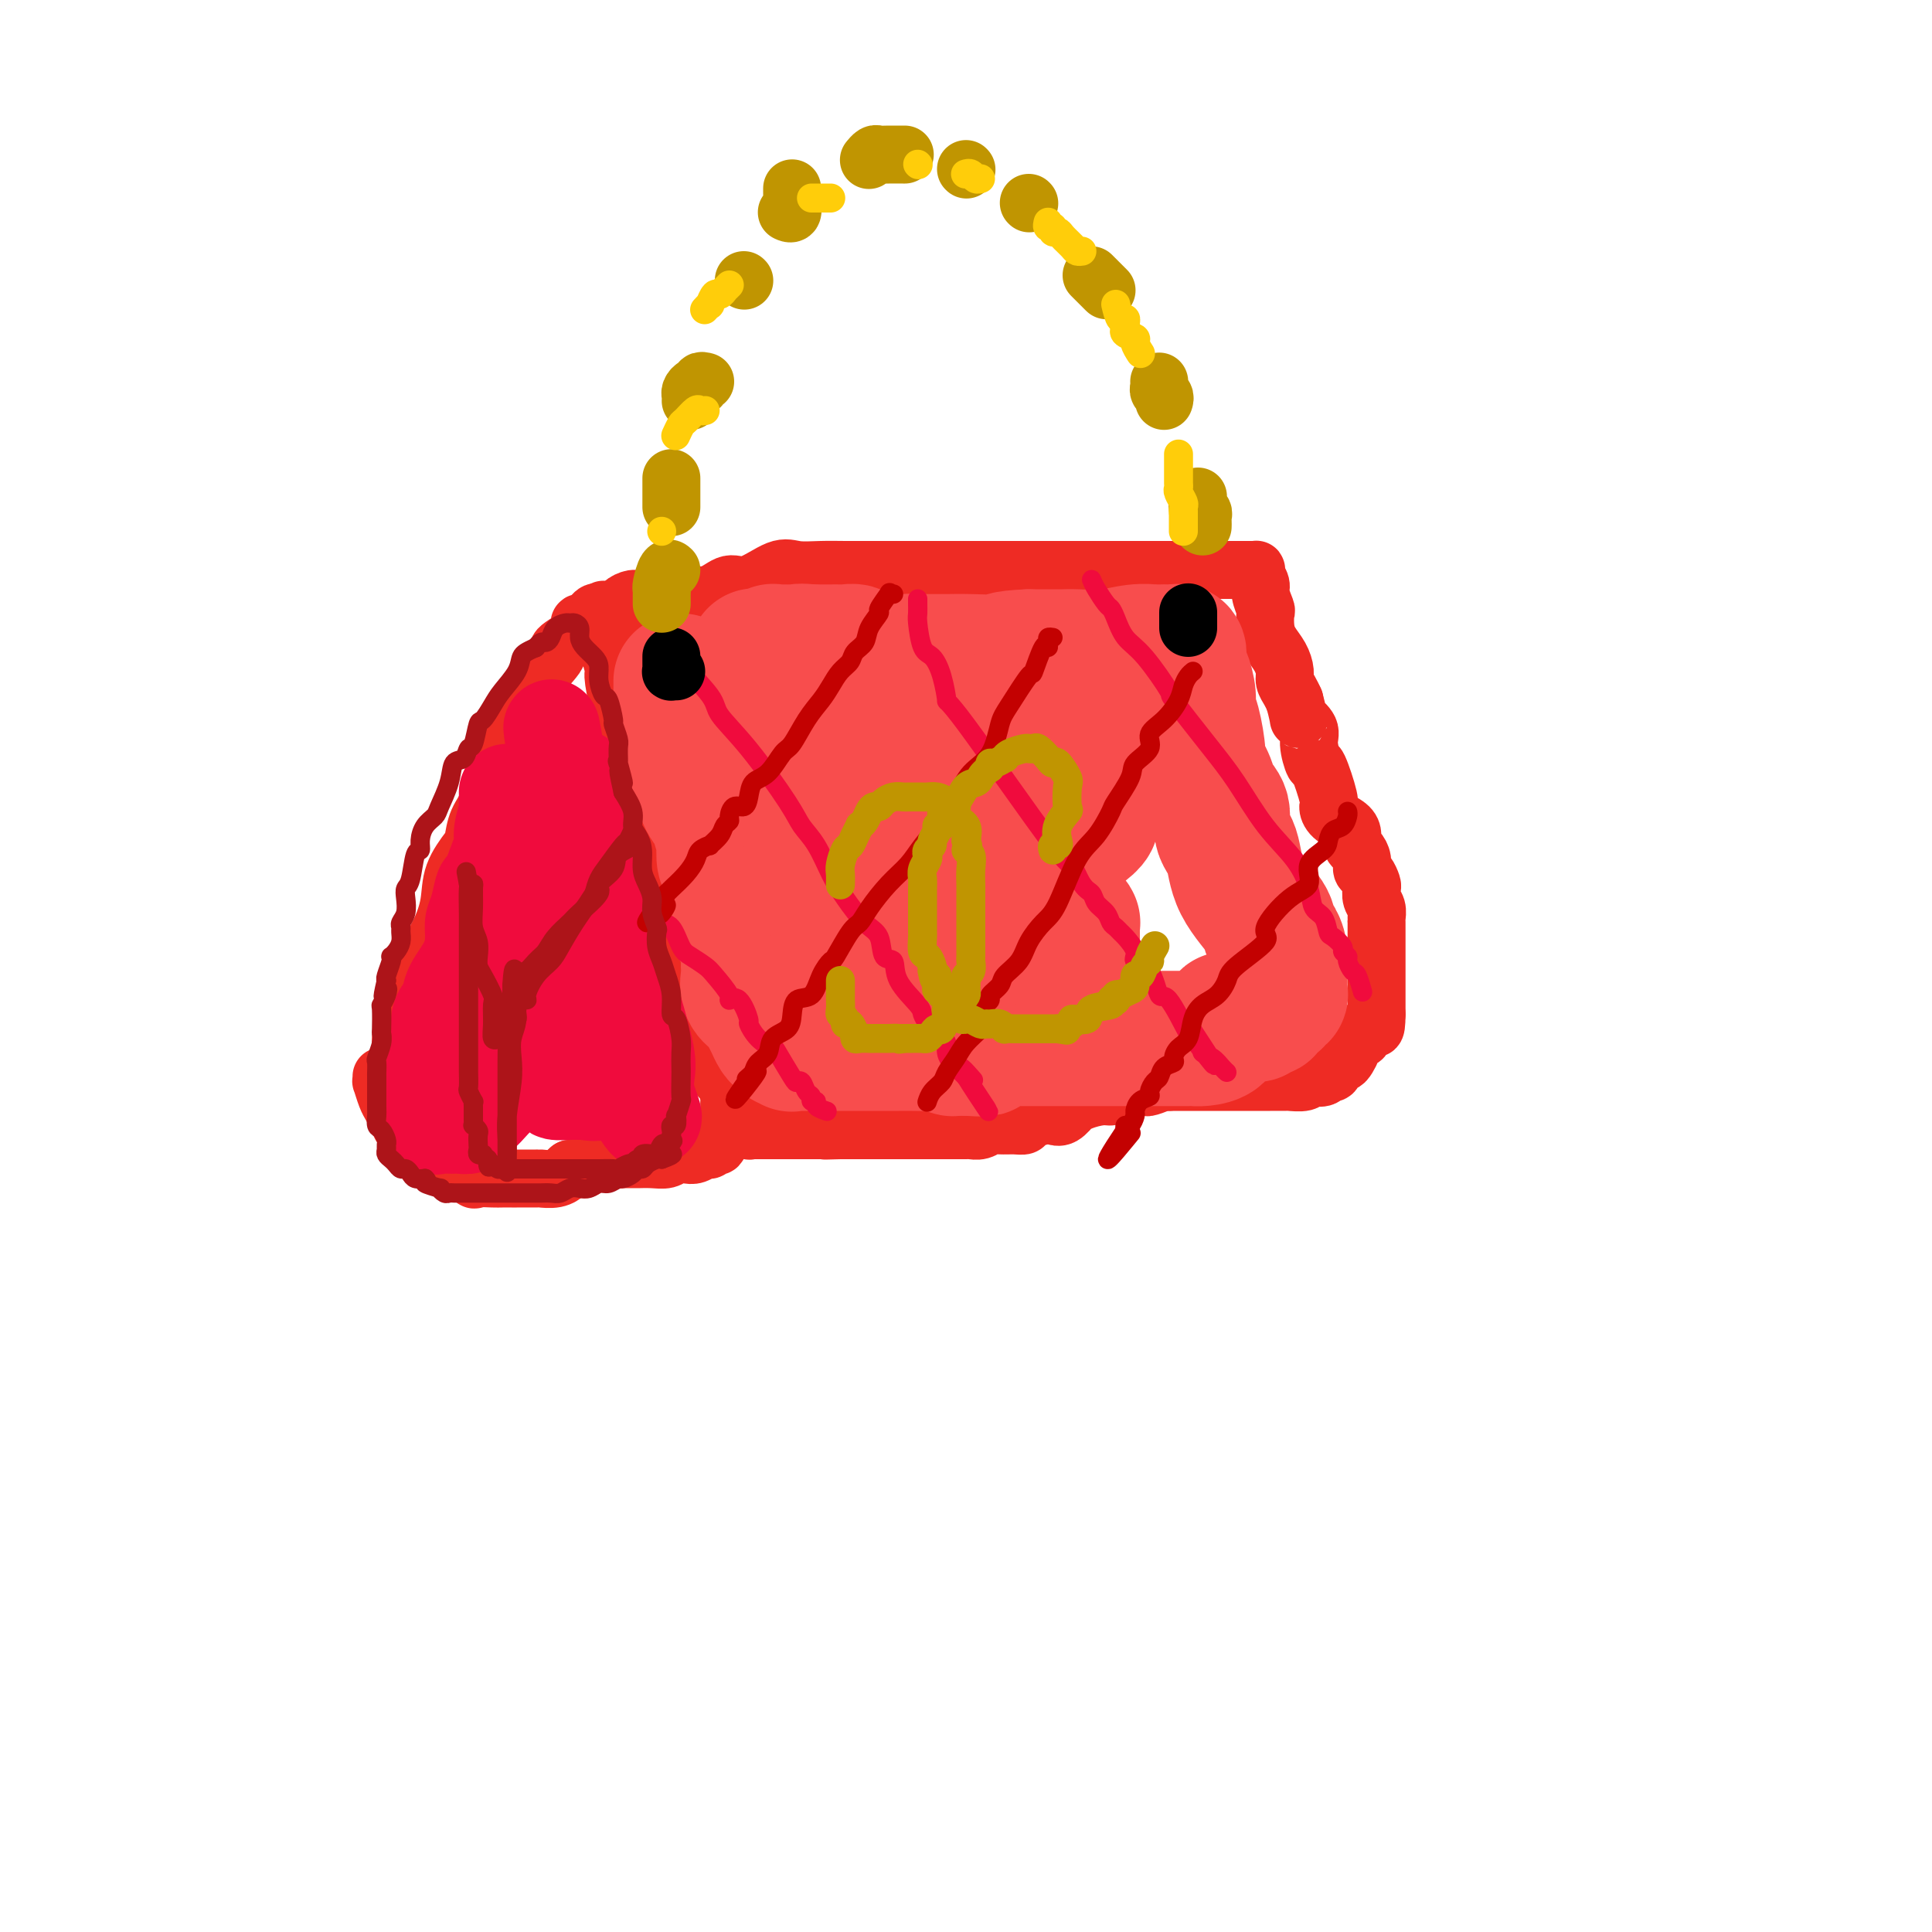 <svg viewBox='0 0 400 400' version='1.1' xmlns='http://www.w3.org/2000/svg' xmlns:xlink='http://www.w3.org/1999/xlink'><g fill='none' stroke='rgb(238,43,36)' stroke-width='12' stroke-linecap='round' stroke-linejoin='round'><path d='M83,223c-0.000,-0.349 -0.001,-0.698 0,-1c0.001,-0.302 0.002,-0.558 0,-1c-0.002,-0.442 -0.008,-1.070 0,-1c0.008,0.070 0.032,0.838 0,0c-0.032,-0.838 -0.118,-3.282 0,-5c0.118,-1.718 0.442,-2.709 1,-4c0.558,-1.291 1.352,-2.882 2,-5c0.648,-2.118 1.151,-4.764 2,-7c0.849,-2.236 2.045,-4.064 3,-6c0.955,-1.936 1.669,-3.981 2,-6c0.331,-2.019 0.278,-4.013 1,-6c0.722,-1.987 2.217,-3.968 3,-5c0.783,-1.032 0.852,-1.116 1,-2c0.148,-0.884 0.374,-2.568 1,-4c0.626,-1.432 1.651,-2.612 2,-4c0.349,-1.388 0.020,-2.983 1,-5c0.980,-2.017 3.267,-4.456 4,-6c0.733,-1.544 -0.090,-2.193 0,-3c0.090,-0.807 1.092,-1.773 2,-3c0.908,-1.227 1.723,-2.716 2,-4c0.277,-1.284 0.017,-2.362 1,-4c0.983,-1.638 3.208,-3.834 4,-5c0.792,-1.166 0.152,-1.301 1,-2c0.848,-0.699 3.183,-1.964 4,-3c0.817,-1.036 0.116,-1.845 0,-2c-0.116,-0.155 0.353,0.343 1,0c0.647,-0.343 1.470,-1.527 2,-2c0.530,-0.473 0.765,-0.237 1,0'/><path d='M124,127c2.012,-1.932 0.541,0.237 0,1c-0.541,0.763 -0.151,0.121 0,0c0.151,-0.121 0.064,0.278 0,1c-0.064,0.722 -0.106,1.766 0,2c0.106,0.234 0.358,-0.343 1,1c0.642,1.343 1.674,4.607 2,6c0.326,1.393 -0.053,0.914 0,2c0.053,1.086 0.540,3.738 1,5c0.460,1.262 0.894,1.134 1,2c0.106,0.866 -0.115,2.727 0,4c0.115,1.273 0.567,1.959 1,3c0.433,1.041 0.848,2.436 1,4c0.152,1.564 0.041,3.297 0,5c-0.041,1.703 -0.011,3.378 0,4c0.011,0.622 0.003,0.192 0,1c-0.003,0.808 -0.000,2.853 0,4c0.000,1.147 -0.001,1.395 0,2c0.001,0.605 0.004,1.566 0,2c-0.004,0.434 -0.015,0.343 0,1c0.015,0.657 0.057,2.064 0,3c-0.057,0.936 -0.212,1.401 0,2c0.212,0.599 0.793,1.330 1,2c0.207,0.670 0.042,1.277 0,2c-0.042,0.723 0.041,1.562 0,2c-0.041,0.438 -0.204,0.477 0,1c0.204,0.523 0.776,1.532 1,2c0.224,0.468 0.099,0.395 0,1c-0.099,0.605 -0.171,1.887 0,3c0.171,1.113 0.586,2.056 1,3'/><path d='M134,198c0.643,6.582 0.751,3.038 1,2c0.249,-1.038 0.640,0.429 1,2c0.360,1.571 0.689,3.247 1,4c0.311,0.753 0.604,0.584 1,1c0.396,0.416 0.893,1.416 1,2c0.107,0.584 -0.178,0.751 0,1c0.178,0.249 0.817,0.578 1,1c0.183,0.422 -0.092,0.936 0,1c0.092,0.064 0.551,-0.323 1,0c0.449,0.323 0.889,1.357 1,2c0.111,0.643 -0.107,0.896 0,1c0.107,0.104 0.539,0.059 1,0c0.461,-0.059 0.949,-0.133 1,0c0.051,0.133 -0.337,0.474 0,1c0.337,0.526 1.400,1.238 2,2c0.600,0.762 0.739,1.574 1,2c0.261,0.426 0.644,0.468 1,1c0.356,0.532 0.684,1.556 1,2c0.316,0.444 0.621,0.309 1,1c0.379,0.691 0.834,2.209 1,3c0.166,0.791 0.045,0.856 0,1c-0.045,0.144 -0.012,0.367 0,1c0.012,0.633 0.005,1.674 0,2c-0.005,0.326 -0.007,-0.065 0,0c0.007,0.065 0.022,0.584 0,1c-0.022,0.416 -0.083,0.727 0,1c0.083,0.273 0.309,0.506 0,1c-0.309,0.494 -1.155,1.247 -2,2'/><path d='M149,236c-0.330,2.018 -0.655,1.063 -1,1c-0.345,-0.063 -0.712,0.767 -1,1c-0.288,0.233 -0.499,-0.130 -1,0c-0.501,0.130 -1.291,0.753 -2,1c-0.709,0.247 -1.335,0.119 -2,0c-0.665,-0.119 -1.367,-0.228 -2,0c-0.633,0.228 -1.195,0.793 -2,1c-0.805,0.207 -1.852,0.055 -3,0c-1.148,-0.055 -2.397,-0.014 -3,0c-0.603,0.014 -0.562,0.001 -1,0c-0.438,-0.001 -1.356,0.011 -2,0c-0.644,-0.011 -1.014,-0.045 -1,0c0.014,0.045 0.411,0.170 0,0c-0.411,-0.170 -1.631,-0.635 -2,-1c-0.369,-0.365 0.112,-0.632 0,-1c-0.112,-0.368 -0.816,-0.838 -1,-1c-0.184,-0.162 0.153,-0.016 0,0c-0.153,0.016 -0.797,-0.097 -1,0c-0.203,0.097 0.034,0.404 0,1c-0.034,0.596 -0.341,1.480 -1,2c-0.659,0.520 -1.672,0.675 -2,1c-0.328,0.325 0.027,0.818 0,1c-0.027,0.182 -0.436,0.052 -1,0c-0.564,-0.052 -1.282,-0.026 -2,0'/><path d='M118,242c-1.082,0.939 -0.788,0.788 -1,1c-0.212,0.212 -0.931,0.789 -2,1c-1.069,0.211 -2.489,0.057 -3,0c-0.511,-0.057 -0.114,-0.015 -1,0c-0.886,0.015 -3.057,0.003 -4,0c-0.943,-0.003 -0.658,0.001 -1,0c-0.342,-0.001 -1.309,-0.008 -2,0c-0.691,0.008 -1.105,0.031 -2,0c-0.895,-0.031 -2.270,-0.117 -3,0c-0.730,0.117 -0.817,0.435 -1,0c-0.183,-0.435 -0.464,-1.623 -1,-2c-0.536,-0.377 -1.327,0.057 -2,0c-0.673,-0.057 -1.228,-0.607 -2,-1c-0.772,-0.393 -1.762,-0.631 -2,-1c-0.238,-0.369 0.274,-0.869 0,-1c-0.274,-0.131 -1.334,0.106 -2,0c-0.666,-0.106 -0.938,-0.557 -1,-1c-0.062,-0.443 0.084,-0.879 0,-1c-0.084,-0.121 -0.400,0.074 -1,0c-0.600,-0.074 -1.484,-0.418 -2,-1c-0.516,-0.582 -0.663,-1.402 -1,-2c-0.337,-0.598 -0.864,-0.974 -1,-1c-0.136,-0.026 0.117,0.297 0,0c-0.117,-0.297 -0.606,-1.213 -1,-2c-0.394,-0.787 -0.694,-1.444 -1,-2c-0.306,-0.556 -0.618,-1.011 -1,-2c-0.382,-0.989 -0.834,-2.513 -1,-3c-0.166,-0.487 -0.045,0.061 0,0c0.045,-0.061 0.013,-0.732 0,-1c-0.013,-0.268 -0.006,-0.134 0,0'/><path d='M128,126c0.476,0.081 0.953,0.162 1,0c0.047,-0.162 -0.334,-0.566 0,-1c0.334,-0.434 1.383,-0.899 2,-1c0.617,-0.101 0.801,0.161 2,0c1.199,-0.161 3.413,-0.744 5,-1c1.587,-0.256 2.546,-0.185 4,0c1.454,0.185 3.402,0.484 5,0c1.598,-0.484 2.846,-1.752 4,-2c1.154,-0.248 2.215,0.522 4,0c1.785,-0.522 4.293,-2.336 6,-3c1.707,-0.664 2.614,-0.178 4,0c1.386,0.178 3.250,0.048 5,0c1.750,-0.048 3.384,-0.013 5,0c1.616,0.013 3.213,0.003 5,0c1.787,-0.003 3.764,-0.001 5,0c1.236,0.001 1.730,0.000 3,0c1.270,-0.000 3.315,-0.000 5,0c1.685,0.000 3.010,0.000 4,0c0.990,-0.000 1.644,-0.000 3,0c1.356,0.000 3.416,0.000 5,0c1.584,-0.000 2.694,-0.000 4,0c1.306,0.000 2.807,0.000 4,0c1.193,-0.000 2.076,-0.000 3,0c0.924,0.000 1.887,0.000 3,0c1.113,-0.000 2.377,-0.000 4,0c1.623,0.000 3.607,0.000 5,0c1.393,-0.000 2.197,-0.000 3,0'/><path d='M231,118c11.503,0.000 5.261,0.000 4,0c-1.261,-0.000 2.460,-0.000 5,0c2.540,0.000 3.900,0.000 5,0c1.100,-0.000 1.941,-0.000 3,0c1.059,0.000 2.337,0.000 3,0c0.663,-0.000 0.710,-0.000 1,0c0.290,0.000 0.823,0.000 1,0c0.177,-0.000 -0.002,-0.000 0,0c0.002,0.000 0.186,0.000 1,0c0.814,-0.000 2.257,-0.001 3,0c0.743,0.001 0.787,0.002 1,0c0.213,-0.002 0.597,-0.008 1,0c0.403,0.008 0.825,0.031 1,0c0.175,-0.031 0.103,-0.117 0,0c-0.103,0.117 -0.238,0.435 0,1c0.238,0.565 0.848,1.376 1,2c0.152,0.624 -0.153,1.062 0,2c0.153,0.938 0.766,2.375 1,3c0.234,0.625 0.091,0.436 0,1c-0.091,0.564 -0.130,1.880 0,3c0.130,1.120 0.430,2.043 1,3c0.570,0.957 1.410,1.947 2,3c0.590,1.053 0.931,2.169 1,3c0.069,0.831 -0.135,1.378 0,2c0.135,0.622 0.610,1.321 1,2c0.390,0.679 0.695,1.340 1,2'/><path d='M268,145c1.339,4.992 0.686,3.973 1,4c0.314,0.027 1.594,1.100 2,2c0.406,0.900 -0.063,1.627 0,3c0.063,1.373 0.659,3.393 1,4c0.341,0.607 0.427,-0.199 1,1c0.573,1.199 1.632,4.404 2,6c0.368,1.596 0.045,1.583 0,2c-0.045,0.417 0.187,1.263 1,2c0.813,0.737 2.208,1.366 3,2c0.792,0.634 0.982,1.273 1,2c0.018,0.727 -0.136,1.542 0,2c0.136,0.458 0.562,0.561 1,1c0.438,0.439 0.888,1.216 1,2c0.112,0.784 -0.115,1.575 0,2c0.115,0.425 0.570,0.484 1,1c0.430,0.516 0.833,1.490 1,2c0.167,0.510 0.097,0.555 0,1c-0.097,0.445 -0.222,1.289 0,2c0.222,0.711 0.792,1.288 1,2c0.208,0.712 0.056,1.559 0,2c-0.056,0.441 -0.015,0.475 0,1c0.015,0.525 0.004,1.539 0,2c-0.004,0.461 -0.001,0.368 0,1c0.001,0.632 0.000,1.989 0,3c-0.000,1.011 -0.000,1.675 0,2c0.000,0.325 0.000,0.310 0,1c-0.000,0.690 -0.000,2.085 0,3c0.000,0.915 0.000,1.348 0,2c-0.000,0.652 -0.000,1.522 0,2c0.000,0.478 0.000,0.565 0,1c-0.000,0.435 -0.000,1.217 0,2'/><path d='M285,210c-0.024,4.449 -0.584,2.571 -1,2c-0.416,-0.571 -0.689,0.165 -1,1c-0.311,0.835 -0.661,1.769 -1,2c-0.339,0.231 -0.668,-0.242 -1,0c-0.332,0.242 -0.666,1.197 -1,2c-0.334,0.803 -0.667,1.454 -1,2c-0.333,0.546 -0.666,0.987 -1,1c-0.334,0.013 -0.671,-0.403 -1,0c-0.329,0.403 -0.652,1.624 -1,2c-0.348,0.376 -0.721,-0.092 -1,0c-0.279,0.092 -0.464,0.742 -1,1c-0.536,0.258 -1.423,0.122 -2,0c-0.577,-0.122 -0.845,-0.229 -1,0c-0.155,0.229 -0.198,0.793 -1,1c-0.802,0.207 -2.364,0.055 -3,0c-0.636,-0.055 -0.347,-0.015 -1,0c-0.653,0.015 -2.249,0.004 -3,0c-0.751,-0.004 -0.659,-0.001 -1,0c-0.341,0.001 -1.116,0.000 -2,0c-0.884,-0.000 -1.876,-0.000 -3,0c-1.124,0.000 -2.382,0.000 -3,0c-0.618,-0.000 -0.598,-0.000 -1,0c-0.402,0.000 -1.225,0.000 -2,0c-0.775,-0.000 -1.502,-0.000 -2,0c-0.498,0.000 -0.766,0.000 -1,0c-0.234,-0.000 -0.434,-0.000 -1,0c-0.566,0.000 -1.499,0.000 -2,0c-0.501,-0.000 -0.572,-0.000 -1,0c-0.428,0.000 -1.214,0.000 -2,0'/><path d='M242,224c-5.598,0.248 -2.592,-0.130 -2,0c0.592,0.130 -1.229,0.770 -2,1c-0.771,0.230 -0.493,0.052 -1,0c-0.507,-0.052 -1.800,0.024 -3,0c-1.200,-0.024 -2.306,-0.147 -3,0c-0.694,0.147 -0.975,0.566 -1,1c-0.025,0.434 0.205,0.885 0,1c-0.205,0.115 -0.845,-0.105 -2,0c-1.155,0.105 -2.823,0.536 -4,1c-1.177,0.464 -1.861,0.961 -2,1c-0.139,0.039 0.267,-0.379 0,0c-0.267,0.379 -1.209,1.555 -2,2c-0.791,0.445 -1.432,0.158 -2,0c-0.568,-0.158 -1.062,-0.186 -2,0c-0.938,0.186 -2.320,0.585 -3,1c-0.680,0.415 -0.657,0.847 -1,1c-0.343,0.153 -1.052,0.027 -2,0c-0.948,-0.027 -2.136,0.045 -3,0c-0.864,-0.045 -1.403,-0.208 -2,0c-0.597,0.208 -1.252,0.788 -2,1c-0.748,0.212 -1.591,0.057 -2,0c-0.409,-0.057 -0.385,-0.015 -1,0c-0.615,0.015 -1.867,0.004 -3,0c-1.133,-0.004 -2.145,-0.001 -3,0c-0.855,0.001 -1.553,0.000 -3,0c-1.447,-0.000 -3.644,-0.000 -5,0c-1.356,0.000 -1.872,0.000 -3,0c-1.128,-0.000 -2.869,-0.000 -4,0c-1.131,0.000 -1.651,0.000 -2,0c-0.349,-0.000 -0.528,-0.000 -1,0c-0.472,0.000 -1.236,0.000 -2,0'/><path d='M174,234c-5.762,0.155 -2.168,0.041 -1,0c1.168,-0.041 -0.091,-0.011 -1,0c-0.909,0.011 -1.468,0.003 -2,0c-0.532,-0.003 -1.035,-0.001 -2,0c-0.965,0.001 -2.390,0.000 -4,0c-1.610,-0.000 -3.404,0.000 -4,0c-0.596,-0.000 0.008,-0.000 0,0c-0.008,0.000 -0.627,0.001 -1,0c-0.373,-0.001 -0.499,-0.004 -1,0c-0.501,0.004 -1.376,0.015 -2,0c-0.624,-0.015 -0.998,-0.057 -1,0c-0.002,0.057 0.367,0.211 0,0c-0.367,-0.211 -1.469,-0.789 -2,-1c-0.531,-0.211 -0.489,-0.057 -1,0c-0.511,0.057 -1.575,0.016 -2,0c-0.425,-0.016 -0.213,-0.008 0,0'/></g>
<g fill='none' stroke='rgb(248,77,77)' stroke-width='28' stroke-linecap='round' stroke-linejoin='round'><path d='M141,141c0.000,0.320 0.001,0.640 0,1c-0.001,0.360 -0.003,0.759 0,1c0.003,0.241 0.011,0.323 0,1c-0.011,0.677 -0.039,1.949 0,3c0.039,1.051 0.147,1.880 0,3c-0.147,1.120 -0.548,2.529 0,4c0.548,1.471 2.045,3.004 3,5c0.955,1.996 1.366,4.455 2,6c0.634,1.545 1.489,2.175 2,3c0.511,0.825 0.676,1.843 1,3c0.324,1.157 0.805,2.453 1,3c0.195,0.547 0.103,0.346 0,1c-0.103,0.654 -0.217,2.165 0,3c0.217,0.835 0.765,0.995 1,2c0.235,1.005 0.158,2.853 0,4c-0.158,1.147 -0.396,1.591 0,3c0.396,1.409 1.427,3.782 2,5c0.573,1.218 0.690,1.280 1,2c0.310,0.720 0.813,2.097 1,3c0.187,0.903 0.057,1.331 0,2c-0.057,0.669 -0.040,1.579 0,2c0.040,0.421 0.105,0.353 0,1c-0.105,0.647 -0.379,2.007 0,3c0.379,0.993 1.411,1.618 2,2c0.589,0.382 0.735,0.522 1,1c0.265,0.478 0.648,1.293 1,2c0.352,0.707 0.672,1.306 1,2c0.328,0.694 0.665,1.484 1,2c0.335,0.516 0.667,0.758 1,1'/><path d='M162,215c1.534,1.486 1.867,0.202 2,0c0.133,-0.202 0.064,0.678 0,1c-0.064,0.322 -0.125,0.086 0,0c0.125,-0.086 0.436,-0.023 1,0c0.564,0.023 1.380,0.006 2,0c0.620,-0.006 1.044,-0.002 1,0c-0.044,0.002 -0.557,0.000 0,0c0.557,-0.000 2.183,-0.000 3,0c0.817,0.000 0.826,0.000 1,0c0.174,-0.000 0.514,-0.000 1,0c0.486,0.000 1.120,0.000 2,0c0.880,-0.000 2.008,-0.000 3,0c0.992,0.000 1.848,0.000 2,0c0.152,-0.000 -0.400,-0.000 0,0c0.400,0.000 1.752,0.000 2,0c0.248,-0.000 -0.606,-0.001 0,0c0.606,0.001 2.673,0.004 4,0c1.327,-0.004 1.914,-0.015 3,0c1.086,0.015 2.672,0.057 4,0c1.328,-0.057 2.397,-0.211 3,0c0.603,0.211 0.739,0.789 1,1c0.261,0.211 0.647,0.057 1,0c0.353,-0.057 0.672,-0.016 1,0c0.328,0.016 0.664,0.008 1,0'/><path d='M200,217c5.831,0.310 1.409,0.084 0,0c-1.409,-0.084 0.196,-0.027 1,0c0.804,0.027 0.807,0.022 1,0c0.193,-0.022 0.575,-0.062 1,0c0.425,0.062 0.892,0.227 1,0c0.108,-0.227 -0.144,-0.845 0,-1c0.144,-0.155 0.686,0.155 1,0c0.314,-0.155 0.402,-0.774 1,-1c0.598,-0.226 1.705,-0.061 2,0c0.295,0.061 -0.223,0.016 0,0c0.223,-0.016 1.187,-0.004 2,0c0.813,0.004 1.475,0.001 2,0c0.525,-0.001 0.914,-0.000 1,0c0.086,0.000 -0.131,0.000 0,0c0.131,-0.000 0.611,-0.000 1,0c0.389,0.000 0.689,0.000 1,0c0.311,-0.000 0.633,-0.000 1,0c0.367,0.000 0.777,0.000 1,0c0.223,-0.000 0.257,-0.000 1,0c0.743,0.000 2.196,0.000 3,0c0.804,-0.000 0.960,-0.000 1,0c0.040,0.000 -0.035,0.000 0,0c0.035,-0.000 0.180,-0.000 1,0c0.820,0.000 2.315,0.000 3,0c0.685,-0.000 0.560,-0.000 1,0c0.440,0.000 1.444,0.000 2,0c0.556,-0.000 0.663,-0.000 1,0c0.337,0.000 0.905,0.000 1,0c0.095,-0.000 -0.282,-0.000 0,0c0.282,0.000 1.223,0.000 2,0c0.777,-0.000 1.388,-0.000 2,0'/><path d='M235,215c5.597,-0.309 2.091,-0.083 1,0c-1.091,0.083 0.235,0.022 1,0c0.765,-0.022 0.968,-0.006 1,0c0.032,0.006 -0.109,0.002 0,0c0.109,-0.002 0.467,-0.000 1,0c0.533,0.000 1.242,-0.000 2,0c0.758,0.000 1.567,0.000 2,0c0.433,-0.000 0.491,-0.002 1,0c0.509,0.002 1.470,0.007 2,0c0.530,-0.007 0.629,-0.025 1,0c0.371,0.025 1.012,0.094 2,0c0.988,-0.094 2.322,-0.350 3,-1c0.678,-0.650 0.700,-1.695 1,-2c0.300,-0.305 0.878,0.130 1,0c0.122,-0.130 -0.213,-0.823 0,-1c0.213,-0.177 0.975,0.164 2,0c1.025,-0.164 2.313,-0.831 3,-1c0.687,-0.169 0.772,0.161 1,0c0.228,-0.161 0.600,-0.814 1,-1c0.400,-0.186 0.829,0.095 1,0c0.171,-0.095 0.083,-0.565 0,-1c-0.083,-0.435 -0.162,-0.834 0,-1c0.162,-0.166 0.565,-0.099 1,0c0.435,0.099 0.901,0.230 1,0c0.099,-0.230 -0.170,-0.821 0,-1c0.170,-0.179 0.778,0.056 1,0c0.222,-0.056 0.060,-0.402 0,-1c-0.060,-0.598 -0.016,-1.449 0,-2c0.016,-0.551 0.004,-0.802 0,-1c-0.004,-0.198 -0.001,-0.342 0,-1c0.001,-0.658 0.001,-1.829 0,-3'/><path d='M265,198c-0.003,-2.739 -1.512,-4.087 -2,-5c-0.488,-0.913 0.043,-1.392 -1,-3c-1.043,-1.608 -3.660,-4.345 -5,-7c-1.340,-2.655 -1.404,-5.226 -2,-7c-0.596,-1.774 -1.722,-2.749 -2,-4c-0.278,-1.251 0.294,-2.779 0,-4c-0.294,-1.221 -1.455,-2.137 -2,-3c-0.545,-0.863 -0.476,-1.673 -1,-3c-0.524,-1.327 -1.642,-3.172 -2,-4c-0.358,-0.828 0.045,-0.638 0,-2c-0.045,-1.362 -0.538,-4.276 -1,-6c-0.462,-1.724 -0.894,-2.260 -1,-3c-0.106,-0.740 0.115,-1.686 0,-3c-0.115,-1.314 -0.566,-2.997 -1,-4c-0.434,-1.003 -0.852,-1.326 -1,-2c-0.148,-0.674 -0.027,-1.697 0,-2c0.027,-0.303 -0.038,0.115 0,0c0.038,-0.115 0.181,-0.763 0,-1c-0.181,-0.237 -0.686,-0.065 -1,0c-0.314,0.065 -0.437,0.021 -1,0c-0.563,-0.021 -1.565,-0.020 -2,0c-0.435,0.020 -0.304,0.058 -1,0c-0.696,-0.058 -2.219,-0.212 -4,0c-1.781,0.212 -3.820,0.789 -6,1c-2.180,0.211 -4.502,0.057 -6,0c-1.498,-0.057 -2.173,-0.015 -3,0c-0.827,0.015 -1.808,0.004 -3,0c-1.192,-0.004 -2.596,-0.002 -4,0'/><path d='M213,136c-5.865,0.227 -5.029,0.793 -6,1c-0.971,0.207 -3.751,0.055 -6,0c-2.249,-0.055 -3.968,-0.015 -5,0c-1.032,0.015 -1.376,0.003 -2,0c-0.624,-0.003 -1.529,0.002 -2,0c-0.471,-0.002 -0.508,-0.011 -1,0c-0.492,0.011 -1.440,0.044 -2,0c-0.560,-0.044 -0.734,-0.164 -1,0c-0.266,0.164 -0.625,0.612 -1,1c-0.375,0.388 -0.766,0.718 -2,1c-1.234,0.282 -3.312,0.517 -5,1c-1.688,0.483 -2.985,1.213 -4,2c-1.015,0.787 -1.746,1.631 -3,3c-1.254,1.369 -3.030,3.264 -4,4c-0.970,0.736 -1.135,0.315 -2,1c-0.865,0.685 -2.430,2.478 -3,4c-0.570,1.522 -0.147,2.773 0,4c0.147,1.227 0.016,2.428 0,4c-0.016,1.572 0.083,3.514 0,5c-0.083,1.486 -0.348,2.515 0,4c0.348,1.485 1.309,3.425 3,5c1.691,1.575 4.111,2.786 5,4c0.889,1.214 0.248,2.433 2,3c1.752,0.567 5.899,0.482 9,1c3.101,0.518 5.156,1.637 7,2c1.844,0.363 3.477,-0.031 5,0c1.523,0.031 2.936,0.486 5,0c2.064,-0.486 4.780,-1.914 7,-3c2.220,-1.086 3.944,-1.831 6,-3c2.056,-1.169 4.445,-2.763 6,-4c1.555,-1.237 2.278,-2.119 3,-3'/><path d='M222,173c4.310,-2.809 4.085,-3.331 4,-4c-0.085,-0.669 -0.028,-1.484 0,-3c0.028,-1.516 0.028,-3.734 0,-5c-0.028,-1.266 -0.086,-1.579 0,-3c0.086,-1.421 0.314,-3.950 0,-5c-0.314,-1.050 -1.169,-0.620 -2,-1c-0.831,-0.380 -1.638,-1.569 -2,-2c-0.362,-0.431 -0.279,-0.106 0,0c0.279,0.106 0.753,-0.009 0,0c-0.753,0.009 -2.734,0.141 -4,0c-1.266,-0.141 -1.816,-0.555 -4,0c-2.184,0.555 -6.000,2.078 -8,3c-2.000,0.922 -2.182,1.242 -5,2c-2.818,0.758 -8.271,1.952 -12,3c-3.729,1.048 -5.732,1.950 -9,4c-3.268,2.050 -7.799,5.250 -10,7c-2.201,1.750 -2.072,2.052 -2,3c0.072,0.948 0.088,2.543 0,4c-0.088,1.457 -0.280,2.776 0,4c0.280,1.224 1.033,2.353 2,4c0.967,1.647 2.147,3.812 3,5c0.853,1.188 1.380,1.401 2,2c0.620,0.599 1.335,1.586 2,2c0.665,0.414 1.280,0.254 3,1c1.720,0.746 4.545,2.398 6,3c1.455,0.602 1.539,0.155 3,0c1.461,-0.155 4.297,-0.017 6,0c1.703,0.017 2.271,-0.088 3,0c0.729,0.088 1.619,0.370 2,0c0.381,-0.370 0.252,-1.391 1,-2c0.748,-0.609 2.374,-0.804 4,-1'/><path d='M205,194c3.652,-0.415 3.284,0.047 4,0c0.716,-0.047 2.518,-0.604 4,-1c1.482,-0.396 2.646,-0.631 3,-1c0.354,-0.369 -0.102,-0.872 0,-1c0.102,-0.128 0.761,0.120 1,0c0.239,-0.120 0.056,-0.608 0,-1c-0.056,-0.392 0.013,-0.688 0,-2c-0.013,-1.312 -0.109,-3.641 0,-5c0.109,-1.359 0.424,-1.749 0,-3c-0.424,-1.251 -1.586,-3.363 -3,-5c-1.414,-1.637 -3.078,-2.799 -4,-4c-0.922,-1.201 -1.100,-2.442 -2,-4c-0.900,-1.558 -2.520,-3.432 -4,-5c-1.480,-1.568 -2.819,-2.829 -4,-4c-1.181,-1.171 -2.202,-2.251 -3,-3c-0.798,-0.749 -1.372,-1.166 -2,-2c-0.628,-0.834 -1.310,-2.084 -2,-3c-0.690,-0.916 -1.388,-1.496 -2,-2c-0.612,-0.504 -1.137,-0.931 -2,-2c-0.863,-1.069 -2.063,-2.779 -3,-4c-0.937,-1.221 -1.612,-1.953 -2,-2c-0.388,-0.047 -0.490,0.591 -1,0c-0.510,-0.591 -1.427,-2.411 -2,-3c-0.573,-0.589 -0.801,0.052 -1,0c-0.199,-0.052 -0.367,-0.799 -1,-1c-0.633,-0.201 -1.729,0.142 -2,0c-0.271,-0.142 0.284,-0.770 0,-1c-0.284,-0.230 -1.406,-0.062 -2,0c-0.594,0.062 -0.660,0.017 -1,0c-0.340,-0.017 -0.954,-0.005 -2,0c-1.046,0.005 -2.523,0.002 -4,0'/><path d='M168,135c-2.626,-0.309 -2.693,-0.083 -3,0c-0.307,0.083 -0.856,0.022 -1,0c-0.144,-0.022 0.115,-0.006 0,0c-0.115,0.006 -0.604,0.000 -1,0c-0.396,-0.000 -0.699,0.004 -1,0c-0.301,-0.004 -0.599,-0.018 -1,0c-0.401,0.018 -0.906,0.068 -1,0c-0.094,-0.068 0.224,-0.252 0,0c-0.224,0.252 -0.989,0.942 -2,1c-1.011,0.058 -2.269,-0.516 -1,0c1.269,0.516 5.065,2.124 7,3c1.935,0.876 2.010,1.022 4,1c1.990,-0.022 5.895,-0.212 9,0c3.105,0.212 5.411,0.827 7,1c1.589,0.173 2.461,-0.097 3,0c0.539,0.097 0.745,0.559 1,1c0.255,0.441 0.561,0.861 2,2c1.439,1.139 4.013,2.997 5,4c0.987,1.003 0.388,1.152 1,2c0.612,0.848 2.434,2.397 4,4c1.566,1.603 2.874,3.262 4,5c1.126,1.738 2.070,3.557 3,5c0.930,1.443 1.847,2.511 3,4c1.153,1.489 2.541,3.401 3,5c0.459,1.599 -0.012,2.885 0,4c0.012,1.115 0.506,2.057 1,3'/><path d='M214,180c1.985,3.925 1.947,3.238 2,3c0.053,-0.238 0.196,-0.026 1,1c0.804,1.026 2.268,2.866 3,4c0.732,1.134 0.732,1.561 1,2c0.268,0.439 0.804,0.891 1,1c0.196,0.109 0.053,-0.126 0,0c-0.053,0.126 -0.014,0.613 0,1c0.014,0.387 0.004,0.675 0,1c-0.004,0.325 -0.001,0.686 0,1c0.001,0.314 0.000,0.581 0,1c-0.000,0.419 -0.000,0.988 0,1c0.000,0.012 0.000,-0.535 0,-1c-0.000,-0.465 -0.000,-0.847 0,-1c0.000,-0.153 0.000,-0.076 0,0'/></g>
<g fill='none' stroke='rgb(240,11,61)' stroke-width='20' stroke-linecap='round' stroke-linejoin='round'><path d='M105,164c0.008,0.343 0.017,0.686 0,1c-0.017,0.314 -0.059,0.598 0,1c0.059,0.402 0.219,0.921 0,2c-0.219,1.079 -0.818,2.716 -1,4c-0.182,1.284 0.054,2.213 0,3c-0.054,0.787 -0.396,1.432 -1,3c-0.604,1.568 -1.468,4.060 -2,5c-0.532,0.940 -0.732,0.329 -1,1c-0.268,0.671 -0.604,2.623 -1,4c-0.396,1.377 -0.851,2.179 -1,3c-0.149,0.821 0.010,1.662 0,3c-0.010,1.338 -0.188,3.172 -1,5c-0.812,1.828 -2.256,3.650 -3,5c-0.744,1.350 -0.787,2.230 -1,3c-0.213,0.770 -0.597,1.431 -1,2c-0.403,0.569 -0.826,1.046 -1,2c-0.174,0.954 -0.099,2.383 0,3c0.099,0.617 0.223,0.421 0,1c-0.223,0.579 -0.792,1.934 -1,3c-0.208,1.066 -0.056,1.843 0,2c0.056,0.157 0.015,-0.307 0,0c-0.015,0.307 -0.004,1.385 0,2c0.004,0.615 0.001,0.767 0,1c-0.001,0.233 -0.000,0.547 0,1c0.000,0.453 0.000,1.045 0,2c-0.000,0.955 -0.000,2.273 0,3c0.000,0.727 0.000,0.864 0,1'/><path d='M90,230c-0.157,3.198 -0.049,1.694 0,1c0.049,-0.694 0.041,-0.578 0,0c-0.041,0.578 -0.114,1.619 0,2c0.114,0.381 0.417,0.103 1,0c0.583,-0.103 1.447,-0.031 2,0c0.553,0.031 0.794,0.021 1,0c0.206,-0.021 0.377,-0.054 1,0c0.623,0.054 1.700,0.195 2,0c0.300,-0.195 -0.176,-0.725 0,-1c0.176,-0.275 1.004,-0.293 2,-1c0.996,-0.707 2.161,-2.102 3,-3c0.839,-0.898 1.352,-1.298 2,-2c0.648,-0.702 1.430,-1.704 2,-2c0.570,-0.296 0.929,0.116 1,0c0.071,-0.116 -0.146,-0.759 0,-1c0.146,-0.241 0.655,-0.078 1,0c0.345,0.078 0.527,0.073 1,0c0.473,-0.073 1.238,-0.213 2,0c0.762,0.213 1.522,0.779 2,1c0.478,0.221 0.675,0.098 1,0c0.325,-0.098 0.780,-0.170 1,0c0.220,0.170 0.207,0.581 0,1c-0.207,0.419 -0.606,0.844 0,1c0.606,0.156 2.218,0.042 3,0c0.782,-0.042 0.735,-0.011 1,0c0.265,0.011 0.840,0.003 1,0c0.160,-0.003 -0.097,-0.001 0,0c0.097,0.001 0.549,0.000 1,0'/><path d='M121,226c2.552,0.467 2.933,0.134 3,0c0.067,-0.134 -0.178,-0.070 0,0c0.178,0.070 0.781,0.146 1,0c0.219,-0.146 0.056,-0.512 0,-1c-0.056,-0.488 -0.003,-1.097 0,-2c0.003,-0.903 -0.044,-2.101 0,-3c0.044,-0.899 0.180,-1.498 0,-3c-0.180,-1.502 -0.675,-3.905 -1,-6c-0.325,-2.095 -0.478,-3.882 -1,-6c-0.522,-2.118 -1.412,-4.566 -2,-6c-0.588,-1.434 -0.873,-1.852 -1,-3c-0.127,-1.148 -0.094,-3.025 0,-4c0.094,-0.975 0.250,-1.050 0,-2c-0.250,-0.950 -0.907,-2.777 -1,-4c-0.093,-1.223 0.378,-1.841 0,-3c-0.378,-1.159 -1.604,-2.857 -2,-4c-0.396,-1.143 0.037,-1.731 0,-3c-0.037,-1.269 -0.546,-3.220 -1,-4c-0.454,-0.780 -0.854,-0.388 -1,-1c-0.146,-0.612 -0.039,-2.227 0,-3c0.039,-0.773 0.011,-0.705 0,-1c-0.011,-0.295 -0.003,-0.955 0,-2c0.003,-1.045 0.001,-2.476 0,-3c-0.001,-0.524 -0.000,-0.141 0,-1c0.000,-0.859 0.000,-2.960 0,-4c-0.000,-1.040 -0.000,-1.020 0,-1'/><path d='M115,156c-1.550,-9.766 -0.426,-3.681 0,-1c0.426,2.681 0.153,1.958 0,2c-0.153,0.042 -0.185,0.848 0,1c0.185,0.152 0.588,-0.351 0,1c-0.588,1.351 -2.168,4.558 -3,7c-0.832,2.442 -0.917,4.121 -1,6c-0.083,1.879 -0.166,3.959 -1,6c-0.834,2.041 -2.420,4.044 -3,5c-0.580,0.956 -0.156,0.864 0,2c0.156,1.136 0.042,3.499 0,5c-0.042,1.501 -0.012,2.141 0,3c0.012,0.859 0.005,1.939 0,3c-0.005,1.061 -0.008,2.105 0,3c0.008,0.895 0.025,1.641 0,3c-0.025,1.359 -0.094,3.331 0,5c0.094,1.669 0.351,3.036 1,4c0.649,0.964 1.689,1.527 2,2c0.311,0.473 -0.109,0.858 0,1c0.109,0.142 0.745,0.041 1,0c0.255,-0.041 0.127,-0.020 0,0'/><path d='M111,214c0.732,0.844 0.563,-0.545 1,-2c0.437,-1.455 1.478,-2.976 2,-4c0.522,-1.024 0.523,-1.550 1,-2c0.477,-0.450 1.431,-0.823 2,-1c0.569,-0.177 0.755,-0.157 1,0c0.245,0.157 0.551,0.450 1,1c0.449,0.550 1.042,1.355 2,3c0.958,1.645 2.280,4.129 3,5c0.720,0.871 0.837,0.130 1,1c0.163,0.870 0.372,3.351 1,5c0.628,1.649 1.675,2.465 2,3c0.325,0.535 -0.072,0.788 0,1c0.072,0.212 0.612,0.382 1,1c0.388,0.618 0.625,1.684 1,2c0.375,0.316 0.888,-0.120 1,0c0.112,0.120 -0.176,0.794 0,1c0.176,0.206 0.818,-0.055 1,0c0.182,0.055 -0.096,0.427 0,1c0.096,0.573 0.564,1.347 1,2c0.436,0.653 0.839,1.187 1,1c0.161,-0.187 0.081,-1.093 0,-2'/><path d='M134,230c2.621,3.480 0.672,-0.321 0,-3c-0.672,-2.679 -0.067,-4.234 0,-6c0.067,-1.766 -0.406,-3.741 -1,-6c-0.594,-2.259 -1.311,-4.803 -2,-7c-0.689,-2.197 -1.350,-4.047 -2,-6c-0.650,-1.953 -1.289,-4.010 -2,-6c-0.711,-1.990 -1.495,-3.913 -2,-6c-0.505,-2.087 -0.731,-4.338 -1,-6c-0.269,-1.662 -0.580,-2.733 -1,-4c-0.420,-1.267 -0.950,-2.728 -1,-4c-0.050,-1.272 0.379,-2.355 0,-4c-0.379,-1.645 -1.566,-3.852 -2,-5c-0.434,-1.148 -0.116,-1.235 0,-2c0.116,-0.765 0.031,-2.206 0,-3c-0.031,-0.794 -0.009,-0.941 0,-1c0.009,-0.059 0.004,-0.029 0,0'/></g>
<g fill='none' stroke='rgb(240,11,61)' stroke-width='4' stroke-linecap='round' stroke-linejoin='round'><path d='M140,133c-0.265,0.214 -0.530,0.428 0,1c0.530,0.572 1.856,1.500 2,2c0.144,0.500 -0.894,0.570 0,2c0.894,1.430 3.719,4.220 5,6c1.281,1.780 1.017,2.550 2,4c0.983,1.450 3.211,3.581 6,7c2.789,3.419 6.139,8.128 8,11c1.861,2.872 2.234,3.907 3,5c0.766,1.093 1.925,2.244 3,4c1.075,1.756 2.065,4.117 3,6c0.935,1.883 1.813,3.286 3,5c1.187,1.714 2.682,3.738 4,5c1.318,1.262 2.458,1.763 3,3c0.542,1.237 0.484,3.209 1,4c0.516,0.791 1.606,0.400 2,1c0.394,0.600 0.094,2.192 1,4c0.906,1.808 3.020,3.833 4,5c0.980,1.167 0.827,1.478 1,2c0.173,0.522 0.673,1.256 1,2c0.327,0.744 0.483,1.498 1,2c0.517,0.502 1.395,0.750 2,1c0.605,0.250 0.936,0.501 1,1c0.064,0.499 -0.137,1.247 0,2c0.137,0.753 0.614,1.511 1,2c0.386,0.489 0.681,0.709 1,1c0.319,0.291 0.663,0.655 1,1c0.337,0.345 0.669,0.673 1,1'/><path d='M200,223c9.226,13.929 2.292,3.750 0,0c-2.292,-3.750 0.060,-1.071 1,0c0.940,1.071 0.470,0.536 0,0'/><path d='M190,124c-0.005,0.219 -0.010,0.438 0,1c0.010,0.562 0.033,1.467 0,2c-0.033,0.533 -0.124,0.695 0,2c0.124,1.305 0.462,3.752 1,5c0.538,1.248 1.277,1.298 2,2c0.723,0.702 1.432,2.058 2,4c0.568,1.942 0.995,4.471 1,5c0.005,0.529 -0.412,-0.942 4,5c4.412,5.942 13.653,19.297 18,25c4.347,5.703 3.798,3.754 4,4c0.202,0.246 1.153,2.685 2,4c0.847,1.315 1.589,1.504 2,2c0.411,0.496 0.492,1.299 1,2c0.508,0.701 1.444,1.299 2,2c0.556,0.701 0.732,1.504 1,2c0.268,0.496 0.630,0.686 1,1c0.370,0.314 0.750,0.752 1,1c0.250,0.248 0.371,0.307 1,1c0.629,0.693 1.766,2.021 2,3c0.234,0.979 -0.435,1.608 0,2c0.435,0.392 1.973,0.547 3,2c1.027,1.453 1.543,4.204 2,5c0.457,0.796 0.854,-0.363 2,1c1.146,1.363 3.042,5.246 4,7c0.958,1.754 0.979,1.377 1,1'/><path d='M247,215c8.134,10.858 2.970,3.002 1,0c-1.970,-3.002 -0.746,-1.152 0,0c0.746,1.152 1.013,1.605 1,2c-0.013,0.395 -0.305,0.733 0,1c0.305,0.267 1.206,0.464 2,1c0.794,0.536 1.481,1.412 2,2c0.519,0.588 0.871,0.889 1,1c0.129,0.111 0.037,0.032 0,0c-0.037,-0.032 -0.018,-0.016 0,0'/><path d='M226,120c0.221,0.527 0.442,1.054 1,2c0.558,0.946 1.452,2.310 2,3c0.548,0.690 0.751,0.705 1,1c0.249,0.295 0.544,0.870 1,2c0.456,1.130 1.072,2.814 2,4c0.928,1.186 2.168,1.874 4,4c1.832,2.126 4.256,5.690 5,7c0.744,1.310 -0.191,0.365 1,2c1.191,1.635 4.508,5.851 7,9c2.492,3.149 4.158,5.232 6,8c1.842,2.768 3.859,6.221 6,9c2.141,2.779 4.405,4.885 6,7c1.595,2.115 2.520,4.239 3,6c0.480,1.761 0.515,3.158 1,4c0.485,0.842 1.421,1.129 2,2c0.579,0.871 0.800,2.328 1,3c0.200,0.672 0.378,0.560 1,1c0.622,0.440 1.686,1.432 2,2c0.314,0.568 -0.123,0.713 0,1c0.123,0.287 0.807,0.715 1,1c0.193,0.285 -0.106,0.427 0,1c0.106,0.573 0.616,1.576 1,2c0.384,0.424 0.642,0.268 1,1c0.358,0.732 0.817,2.352 1,3c0.183,0.648 0.092,0.324 0,0'/><path d='M135,190c0.297,0.030 0.593,0.060 1,0c0.407,-0.060 0.923,-0.210 1,0c0.077,0.210 -0.285,0.781 0,1c0.285,0.219 1.215,0.087 2,1c0.785,0.913 1.423,2.871 2,4c0.577,1.129 1.092,1.428 2,2c0.908,0.572 2.210,1.417 3,2c0.790,0.583 1.067,0.903 2,2c0.933,1.097 2.522,2.971 3,4c0.478,1.029 -0.154,1.213 0,1c0.154,-0.213 1.096,-0.824 2,0c0.904,0.824 1.770,3.081 2,4c0.230,0.919 -0.177,0.499 0,1c0.177,0.501 0.936,1.925 2,3c1.064,1.075 2.432,1.803 3,2c0.568,0.197 0.337,-0.137 1,1c0.663,1.137 2.220,3.743 3,5c0.780,1.257 0.782,1.164 1,1c0.218,-0.164 0.651,-0.398 1,0c0.349,0.398 0.613,1.430 1,2c0.387,0.570 0.896,0.678 1,1c0.104,0.322 -0.196,0.857 0,1c0.196,0.143 0.888,-0.106 1,0c0.112,0.106 -0.354,0.567 0,1c0.354,0.433 1.530,0.838 2,1c0.470,0.162 0.235,0.081 0,0'/></g>
<g fill='none' stroke='rgb(195,1,1)' stroke-width='4' stroke-linecap='round' stroke-linejoin='round'><path d='M185,123c-0.487,0.088 -0.975,0.176 -1,0c-0.025,-0.176 0.412,-0.616 0,0c-0.412,0.616 -1.672,2.286 -2,3c-0.328,0.714 0.278,0.471 0,1c-0.278,0.529 -1.439,1.832 -2,3c-0.561,1.168 -0.521,2.203 -1,3c-0.479,0.797 -1.479,1.357 -2,2c-0.521,0.643 -0.565,1.370 -1,2c-0.435,0.630 -1.261,1.164 -2,2c-0.739,0.836 -1.390,1.975 -2,3c-0.610,1.025 -1.177,1.934 -2,3c-0.823,1.066 -1.902,2.287 -3,4c-1.098,1.713 -2.217,3.918 -3,5c-0.783,1.082 -1.231,1.040 -2,2c-0.769,0.960 -1.859,2.921 -3,4c-1.141,1.079 -2.334,1.277 -3,2c-0.666,0.723 -0.804,1.973 -1,3c-0.196,1.027 -0.448,1.833 -1,2c-0.552,0.167 -1.403,-0.304 -2,0c-0.597,0.304 -0.938,1.381 -1,2c-0.062,0.619 0.157,0.778 0,1c-0.157,0.222 -0.690,0.507 -1,1c-0.310,0.493 -0.397,1.195 -1,2c-0.603,0.805 -1.721,1.713 -2,2c-0.279,0.287 0.283,-0.046 0,0c-0.283,0.046 -1.410,0.471 -2,1c-0.590,0.529 -0.643,1.162 -1,2c-0.357,0.838 -1.019,1.879 -2,3c-0.981,1.121 -2.280,2.320 -3,3c-0.720,0.680 -0.860,0.840 -1,1'/><path d='M138,185c-7.509,10.210 -2.783,4.736 -1,3c1.783,-1.736 0.622,0.267 0,1c-0.622,0.733 -0.706,0.197 -1,0c-0.294,-0.197 -0.798,-0.056 -1,0c-0.202,0.056 -0.101,0.028 0,0'/><path d='M218,132c-0.419,-0.072 -0.838,-0.144 -1,0c-0.162,0.144 -0.068,0.502 0,1c0.068,0.498 0.110,1.134 0,1c-0.110,-0.134 -0.372,-1.039 -1,0c-0.628,1.039 -1.622,4.021 -2,5c-0.378,0.979 -0.138,-0.046 -1,1c-0.862,1.046 -2.825,4.162 -4,6c-1.175,1.838 -1.563,2.398 -2,4c-0.437,1.602 -0.925,4.245 -2,6c-1.075,1.755 -2.737,2.622 -4,4c-1.263,1.378 -2.126,3.266 -3,5c-0.874,1.734 -1.761,3.314 -3,5c-1.239,1.686 -2.832,3.478 -4,5c-1.168,1.522 -1.911,2.775 -3,4c-1.089,1.225 -2.523,2.424 -4,4c-1.477,1.576 -2.997,3.531 -4,5c-1.003,1.469 -1.491,2.454 -2,3c-0.509,0.546 -1.041,0.655 -2,2c-0.959,1.345 -2.344,3.927 -3,5c-0.656,1.073 -0.582,0.636 -1,1c-0.418,0.364 -1.328,1.529 -2,3c-0.672,1.471 -1.105,3.246 -2,4c-0.895,0.754 -2.252,0.485 -3,1c-0.748,0.515 -0.887,1.815 -1,3c-0.113,1.185 -0.202,2.257 -1,3c-0.798,0.743 -2.307,1.158 -3,2c-0.693,0.842 -0.571,2.111 -1,3c-0.429,0.889 -1.408,1.397 -2,2c-0.592,0.603 -0.796,1.302 -1,2'/><path d='M156,222c-7.524,10.440 -1.833,3.542 0,1c1.833,-2.542 -0.190,-0.726 -1,0c-0.810,0.726 -0.405,0.363 0,0'/><path d='M247,139c-0.322,0.260 -0.645,0.520 -1,1c-0.355,0.480 -0.744,1.181 -1,2c-0.256,0.819 -0.381,1.756 -1,3c-0.619,1.244 -1.732,2.795 -3,4c-1.268,1.205 -2.690,2.064 -3,3c-0.310,0.936 0.494,1.949 0,3c-0.494,1.051 -2.284,2.140 -3,3c-0.716,0.860 -0.357,1.491 -1,3c-0.643,1.509 -2.286,3.895 -3,5c-0.714,1.105 -0.497,0.927 -1,2c-0.503,1.073 -1.724,3.395 -3,5c-1.276,1.605 -2.605,2.491 -4,5c-1.395,2.509 -2.854,6.640 -4,9c-1.146,2.360 -1.979,2.950 -3,4c-1.021,1.050 -2.229,2.561 -3,4c-0.771,1.439 -1.106,2.805 -2,4c-0.894,1.195 -2.348,2.218 -3,3c-0.652,0.782 -0.500,1.322 -1,2c-0.500,0.678 -1.650,1.494 -2,2c-0.350,0.506 0.101,0.701 0,1c-0.101,0.299 -0.755,0.702 -1,1c-0.245,0.298 -0.082,0.491 0,1c0.082,0.509 0.082,1.333 0,2c-0.082,0.667 -0.244,1.176 -1,2c-0.756,0.824 -2.104,1.964 -3,3c-0.896,1.036 -1.340,1.970 -2,3c-0.660,1.030 -1.536,2.157 -2,3c-0.464,0.843 -0.516,1.401 -1,2c-0.484,0.599 -1.400,1.238 -2,2c-0.600,0.762 -0.886,1.646 -1,2c-0.114,0.354 -0.057,0.177 0,0'/><path d='M279,168c0.060,0.213 0.121,0.427 0,1c-0.121,0.573 -0.423,1.506 -1,2c-0.577,0.494 -1.430,0.548 -2,1c-0.570,0.452 -0.856,1.300 -1,2c-0.144,0.700 -0.146,1.252 -1,2c-0.854,0.748 -2.559,1.692 -3,3c-0.441,1.308 0.383,2.980 0,4c-0.383,1.020 -1.972,1.389 -4,3c-2.028,1.611 -4.496,4.466 -5,6c-0.504,1.534 0.955,1.747 0,3c-0.955,1.253 -4.326,3.545 -6,5c-1.674,1.455 -1.652,2.074 -2,3c-0.348,0.926 -1.066,2.159 -2,3c-0.934,0.841 -2.083,1.290 -3,2c-0.917,0.710 -1.603,1.682 -2,3c-0.397,1.318 -0.505,2.982 -1,4c-0.495,1.018 -1.375,1.390 -2,2c-0.625,0.610 -0.993,1.458 -1,2c-0.007,0.542 0.348,0.779 0,1c-0.348,0.221 -1.398,0.427 -2,1c-0.602,0.573 -0.756,1.514 -1,2c-0.244,0.486 -0.577,0.515 -1,1c-0.423,0.485 -0.936,1.424 -1,2c-0.064,0.576 0.320,0.789 0,1c-0.320,0.211 -1.343,0.420 -2,1c-0.657,0.580 -0.947,1.531 -1,2c-0.053,0.469 0.130,0.456 0,1c-0.130,0.544 -0.573,1.647 -1,2c-0.427,0.353 -0.836,-0.042 -1,0c-0.164,0.042 -0.082,0.521 0,1'/><path d='M233,234c-7.156,10.711 -2.044,4.489 0,2c2.044,-2.489 1.022,-1.244 0,0'/></g>
<g fill='none' stroke='rgb(192,149,1)' stroke-width='6' stroke-linecap='round' stroke-linejoin='round'><path d='M174,183c-0.006,0.189 -0.013,0.378 0,0c0.013,-0.378 0.045,-1.322 0,-2c-0.045,-0.678 -0.166,-1.089 0,-2c0.166,-0.911 0.618,-2.320 1,-3c0.382,-0.680 0.694,-0.629 1,-1c0.306,-0.371 0.607,-1.164 1,-2c0.393,-0.836 0.879,-1.717 1,-2c0.121,-0.283 -0.122,0.030 0,0c0.122,-0.030 0.609,-0.403 1,-1c0.391,-0.597 0.685,-1.418 1,-2c0.315,-0.582 0.651,-0.927 1,-1c0.349,-0.073 0.709,0.124 1,0c0.291,-0.124 0.512,-0.569 1,-1c0.488,-0.431 1.244,-0.847 2,-1c0.756,-0.153 1.512,-0.041 2,0c0.488,0.041 0.707,0.011 1,0c0.293,-0.011 0.659,-0.004 1,0c0.341,0.004 0.659,0.004 1,0c0.341,-0.004 0.707,-0.011 1,0c0.293,0.011 0.514,0.040 1,0c0.486,-0.040 1.239,-0.148 2,0c0.761,0.148 1.532,0.553 2,1c0.468,0.447 0.634,0.938 1,1c0.366,0.062 0.933,-0.303 1,0c0.067,0.303 -0.367,1.274 0,2c0.367,0.726 1.533,1.207 2,2c0.467,0.793 0.233,1.896 0,3'/><path d='M200,174c0.868,1.822 0.036,1.877 0,2c-0.036,0.123 0.722,0.315 1,1c0.278,0.685 0.074,1.863 0,3c-0.074,1.137 -0.020,2.232 0,3c0.020,0.768 0.005,1.208 0,2c-0.005,0.792 -0.001,1.934 0,3c0.001,1.066 0.000,2.054 0,3c-0.000,0.946 -0.000,1.849 0,2c0.000,0.151 0.001,-0.450 0,0c-0.001,0.450 -0.004,1.952 0,3c0.004,1.048 0.015,1.642 0,2c-0.015,0.358 -0.057,0.481 0,1c0.057,0.519 0.212,1.434 0,2c-0.212,0.566 -0.792,0.783 -1,1c-0.208,0.217 -0.043,0.434 0,1c0.043,0.566 -0.035,1.479 0,2c0.035,0.521 0.182,0.648 0,1c-0.182,0.352 -0.693,0.929 -1,1c-0.307,0.071 -0.411,-0.364 -1,0c-0.589,0.364 -1.663,1.526 -2,2c-0.337,0.474 0.065,0.260 0,1c-0.065,0.740 -0.596,2.433 -1,3c-0.404,0.567 -0.681,0.008 -1,0c-0.319,-0.008 -0.680,0.534 -1,1c-0.320,0.466 -0.600,0.857 -1,1c-0.400,0.143 -0.922,0.038 -1,0c-0.078,-0.038 0.287,-0.010 0,0c-0.287,0.010 -1.225,0.003 -2,0c-0.775,-0.003 -1.388,-0.001 -2,0'/><path d='M187,215c-1.354,0.309 -0.740,0.083 -1,0c-0.260,-0.083 -1.393,-0.022 -2,0c-0.607,0.022 -0.686,0.006 -1,0c-0.314,-0.006 -0.861,-0.002 -1,0c-0.139,0.002 0.131,0.002 0,0c-0.131,-0.002 -0.662,-0.005 -1,0c-0.338,0.005 -0.482,0.017 -1,0c-0.518,-0.017 -1.409,-0.065 -2,0c-0.591,0.065 -0.880,0.243 -1,0c-0.120,-0.243 -0.070,-0.905 0,-1c0.070,-0.095 0.158,0.378 0,0c-0.158,-0.378 -0.564,-1.606 -1,-2c-0.436,-0.394 -0.901,0.045 -1,0c-0.099,-0.045 0.170,-0.575 0,-1c-0.170,-0.425 -0.778,-0.744 -1,-1c-0.222,-0.256 -0.060,-0.450 0,-1c0.060,-0.550 0.016,-1.458 0,-2c-0.016,-0.542 -0.004,-0.720 0,-1c0.004,-0.280 0.001,-0.663 0,-1c-0.001,-0.337 -0.000,-0.629 0,-1c0.000,-0.371 0.000,-0.820 0,-1c-0.000,-0.180 -0.000,-0.090 0,0'/><path d='M218,176c-0.109,-0.435 -0.218,-0.870 0,-1c0.218,-0.130 0.762,0.046 1,0c0.238,-0.046 0.168,-0.313 0,-1c-0.168,-0.687 -0.436,-1.792 0,-3c0.436,-1.208 1.574,-2.517 2,-3c0.426,-0.483 0.139,-0.139 0,-1c-0.139,-0.861 -0.130,-2.926 0,-4c0.130,-1.074 0.382,-1.157 0,-2c-0.382,-0.843 -1.397,-2.446 -2,-3c-0.603,-0.554 -0.792,-0.057 -1,0c-0.208,0.057 -0.434,-0.324 -1,-1c-0.566,-0.676 -1.472,-1.645 -2,-2c-0.528,-0.355 -0.678,-0.096 -1,0c-0.322,0.096 -0.814,0.028 -1,0c-0.186,-0.028 -0.064,-0.018 0,0c0.064,0.018 0.072,0.042 0,0c-0.072,-0.042 -0.222,-0.151 -1,0c-0.778,0.151 -2.184,0.562 -3,1c-0.816,0.438 -1.042,0.905 -1,1c0.042,0.095 0.351,-0.181 0,0c-0.351,0.181 -1.364,0.818 -2,1c-0.636,0.182 -0.896,-0.091 -1,0c-0.104,0.091 -0.052,0.545 0,1'/><path d='M205,159c-1.501,1.015 -1.755,1.554 -2,2c-0.245,0.446 -0.481,0.799 -1,1c-0.519,0.201 -1.320,0.251 -2,1c-0.680,0.749 -1.239,2.198 -2,3c-0.761,0.802 -1.725,0.957 -2,1c-0.275,0.043 0.138,-0.025 0,0c-0.138,0.025 -0.826,0.143 -1,1c-0.174,0.857 0.164,2.453 0,3c-0.164,0.547 -0.832,0.044 -1,0c-0.168,-0.044 0.165,0.370 0,1c-0.165,0.630 -0.828,1.478 -1,2c-0.172,0.522 0.146,0.720 0,1c-0.146,0.280 -0.757,0.641 -1,1c-0.243,0.359 -0.118,0.715 0,1c0.118,0.285 0.228,0.500 0,1c-0.228,0.500 -0.793,1.286 -1,2c-0.207,0.714 -0.055,1.357 0,2c0.055,0.643 0.015,1.286 0,2c-0.015,0.714 -0.004,1.500 0,2c0.004,0.500 0.001,0.713 0,1c-0.001,0.287 -0.000,0.649 0,1c0.000,0.351 0.000,0.690 0,1c-0.000,0.310 0.000,0.592 0,1c-0.000,0.408 -0.001,0.943 0,1c0.001,0.057 0.003,-0.365 0,0c-0.003,0.365 -0.011,1.516 0,2c0.011,0.484 0.042,0.301 0,1c-0.042,0.699 -0.155,2.280 0,3c0.155,0.720 0.580,0.578 1,1c0.420,0.422 0.834,1.406 1,2c0.166,0.594 0.083,0.797 0,1'/><path d='M193,201c0.532,3.371 0.861,1.300 1,1c0.139,-0.300 0.089,1.172 0,2c-0.089,0.828 -0.216,1.011 0,1c0.216,-0.011 0.775,-0.215 1,0c0.225,0.215 0.116,0.849 0,1c-0.116,0.151 -0.238,-0.181 0,0c0.238,0.181 0.837,0.875 1,1c0.163,0.125 -0.110,-0.321 0,0c0.110,0.321 0.603,1.407 1,2c0.397,0.593 0.697,0.694 1,1c0.303,0.306 0.610,0.818 1,1c0.390,0.182 0.864,0.035 1,0c0.136,-0.035 -0.067,0.044 0,0c0.067,-0.044 0.403,-0.209 1,0c0.597,0.209 1.457,0.792 2,1c0.543,0.208 0.771,0.042 1,0c0.229,-0.042 0.459,0.041 1,0c0.541,-0.041 1.391,-0.207 2,0c0.609,0.207 0.976,0.788 1,1c0.024,0.212 -0.295,0.057 0,0c0.295,-0.057 1.203,-0.015 2,0c0.797,0.015 1.482,0.004 2,0c0.518,-0.004 0.868,-0.001 1,0c0.132,0.001 0.044,0.000 0,0c-0.044,-0.000 -0.045,-0.000 0,0c0.045,0.000 0.136,0.000 1,0c0.864,-0.000 2.502,-0.000 3,0c0.498,0.000 -0.143,0.000 0,0c0.143,-0.000 1.072,-0.000 2,0'/><path d='M219,213c3.341,0.506 1.192,0.272 1,0c-0.192,-0.272 1.572,-0.584 2,-1c0.428,-0.416 -0.478,-0.938 0,-1c0.478,-0.062 2.342,0.337 3,0c0.658,-0.337 0.110,-1.410 1,-2c0.890,-0.590 3.218,-0.698 4,-1c0.782,-0.302 0.018,-0.799 0,-1c-0.018,-0.201 0.712,-0.105 1,0c0.288,0.105 0.136,0.221 0,0c-0.136,-0.221 -0.257,-0.779 0,-1c0.257,-0.221 0.891,-0.106 1,0c0.109,0.106 -0.308,0.202 0,0c0.308,-0.202 1.339,-0.702 2,-1c0.661,-0.298 0.952,-0.395 1,-1c0.048,-0.605 -0.146,-1.719 0,-2c0.146,-0.281 0.631,0.271 1,0c0.369,-0.271 0.621,-1.365 1,-2c0.379,-0.635 0.885,-0.809 1,-1c0.115,-0.191 -0.161,-0.398 0,-1c0.161,-0.602 0.760,-1.601 1,-2c0.240,-0.399 0.120,-0.200 0,0'/></g>
<g fill='none' stroke='rgb(0,0,0)' stroke-width='12' stroke-linecap='round' stroke-linejoin='round'><path d='M139,136c-0.001,-0.091 -0.001,-0.182 0,0c0.001,0.182 0.004,0.637 0,1c-0.004,0.363 -0.015,0.633 0,1c0.015,0.367 0.056,0.830 0,1c-0.056,0.170 -0.207,0.046 0,0c0.207,-0.046 0.774,-0.013 1,0c0.226,0.013 0.113,0.007 0,0'/><path d='M246,127c0.000,-0.196 0.000,-0.393 0,0c0.000,0.393 0.000,1.375 0,2c0.000,0.625 0.000,0.893 0,1c-0.000,0.107 0.000,0.054 0,0'/></g>
<g fill='none' stroke='rgb(192,149,1)' stroke-width='12' stroke-linecap='round' stroke-linejoin='round'><path d='M137,125c0.002,-0.338 0.003,-0.676 0,-1c-0.003,-0.324 -0.011,-0.633 0,-1c0.011,-0.367 0.042,-0.792 0,-1c-0.042,-0.208 -0.156,-0.200 0,-1c0.156,-0.800 0.580,-2.408 1,-3c0.420,-0.592 0.834,-0.169 1,0c0.166,0.169 0.083,0.085 0,0'/><path d='M139,99c0.000,0.326 0.000,0.651 0,1c0.000,0.349 0.000,0.721 0,1c0.000,0.279 0.000,0.467 0,1c0.000,0.533 0.000,1.413 0,2c0.000,0.587 0.000,0.882 0,1c0.000,0.118 0.000,0.059 0,0'/><path d='M146,79c-0.445,-0.120 -0.890,-0.240 -1,0c-0.110,0.240 0.114,0.838 0,1c-0.114,0.162 -0.566,-0.114 -1,0c-0.434,0.114 -0.848,0.618 -1,1c-0.152,0.382 -0.041,0.641 0,1c0.041,0.359 0.012,0.817 0,1c-0.012,0.183 -0.006,0.092 0,0'/><path d='M154,58c0.000,0.000 0.100,0.100 0.1,0.1'/><path d='M164,39c-0.002,0.323 -0.004,0.647 0,1c0.004,0.353 0.015,0.736 0,1c-0.015,0.264 -0.057,0.411 0,1c0.057,0.589 0.211,1.622 0,2c-0.211,0.378 -0.788,0.102 -1,0c-0.212,-0.102 -0.061,-0.029 0,0c0.061,0.029 0.030,0.015 0,0'/><path d='M180,33c-0.093,0.113 -0.185,0.226 0,0c0.185,-0.226 0.649,-0.793 1,-1c0.351,-0.207 0.589,-0.056 1,0c0.411,0.056 0.995,0.015 2,0c1.005,-0.015 2.430,-0.004 3,0c0.570,0.004 0.285,0.002 0,0'/><path d='M249,109c0.008,-0.336 0.016,-0.672 0,-1c-0.016,-0.328 -0.057,-0.649 0,-1c0.057,-0.351 0.211,-0.733 0,-1c-0.211,-0.267 -0.788,-0.418 -1,-1c-0.212,-0.582 -0.061,-1.595 0,-2c0.061,-0.405 0.030,-0.203 0,0'/><path d='M241,83c0.113,-0.332 0.226,-0.663 0,-1c-0.226,-0.337 -0.793,-0.679 -1,-1c-0.207,-0.321 -0.056,-0.622 0,-1c0.056,-0.378 0.015,-0.832 0,-1c-0.015,-0.168 -0.004,-0.048 0,0c0.004,0.048 0.002,0.024 0,0'/><path d='M229,60c0.091,0.091 0.182,0.182 0,0c-0.182,-0.182 -0.636,-0.636 -1,-1c-0.364,-0.364 -0.636,-0.636 -1,-1c-0.364,-0.364 -0.818,-0.818 -1,-1c-0.182,-0.182 -0.091,-0.091 0,0'/><path d='M213,42c0.000,0.000 0.100,0.100 0.1,0.1'/><path d='M200,35c0.000,0.000 0.100,0.100 0.1,0.1'/></g>
<g fill='none' stroke='rgb(255,205,10)' stroke-width='6' stroke-linecap='round' stroke-linejoin='round'><path d='M137,110c0.000,0.000 0.000,0.000 0,0c0.000,0.000 0.000,0.000 0,0'/><path d='M146,85c-0.364,0.057 -0.728,0.114 -1,0c-0.272,-0.114 -0.451,-0.398 -1,0c-0.549,0.398 -1.467,1.478 -2,2c-0.533,0.522 -0.682,0.487 -1,1c-0.318,0.513 -0.805,1.575 -1,2c-0.195,0.425 -0.097,0.212 0,0'/><path d='M151,59c-0.447,0.458 -0.894,0.915 -1,1c-0.106,0.085 0.130,-0.203 0,0c-0.130,0.203 -0.627,0.895 -1,1c-0.373,0.105 -0.622,-0.378 -1,0c-0.378,0.378 -0.885,1.617 -1,2c-0.115,0.383 0.161,-0.089 0,0c-0.161,0.089 -0.760,0.740 -1,1c-0.240,0.260 -0.120,0.130 0,0'/><path d='M172,41c-0.332,0.000 -0.663,0.000 -1,0c-0.337,0.000 -0.678,0.000 -1,0c-0.322,-0.000 -0.625,0.000 -1,0c-0.375,0.000 -0.821,0.000 -1,0c-0.179,0.000 -0.089,0.000 0,0'/><path d='M190,34c0.000,0.000 0.100,0.100 0.1,0.1'/><path d='M200,36c-0.091,0.030 -0.182,0.061 0,0c0.182,-0.061 0.636,-0.212 1,0c0.364,0.212 0.636,0.788 1,1c0.364,0.212 0.818,0.061 1,0c0.182,-0.061 0.091,-0.030 0,0'/><path d='M217,46c-0.120,0.454 -0.241,0.908 0,1c0.241,0.092 0.842,-0.179 1,0c0.158,0.179 -0.127,0.808 0,1c0.127,0.192 0.665,-0.054 1,0c0.335,0.054 0.468,0.407 1,1c0.532,0.593 1.462,1.427 2,2c0.538,0.573 0.683,0.885 1,1c0.317,0.115 0.805,0.033 1,0c0.195,-0.033 0.098,-0.016 0,0'/><path d='M231,63c0.308,1.292 0.616,2.584 1,3c0.384,0.416 0.843,-0.043 1,0c0.157,0.043 0.013,0.588 0,1c-0.013,0.412 0.105,0.692 0,1c-0.105,0.308 -0.434,0.643 0,1c0.434,0.357 1.632,0.735 2,1c0.368,0.265 -0.093,0.418 0,1c0.093,0.582 0.741,1.595 1,2c0.259,0.405 0.130,0.203 0,0'/><path d='M244,94c0.000,0.892 0.000,1.783 0,2c-0.000,0.217 -0.001,-0.241 0,0c0.001,0.241 0.004,1.182 0,2c-0.004,0.818 -0.015,1.514 0,2c0.015,0.486 0.057,0.761 0,1c-0.057,0.239 -0.211,0.443 0,1c0.211,0.557 0.789,1.469 1,2c0.211,0.531 0.057,0.681 0,1c-0.057,0.319 -0.016,0.805 0,1c0.016,0.195 0.008,0.097 0,0'/><path d='M245,106c0.000,0.226 0.000,0.453 0,1c0.000,0.547 0.000,1.415 0,2c0.000,0.585 0.000,0.888 0,1c-0.000,0.112 -0.000,0.032 0,0c0.000,-0.032 0.000,-0.016 0,0'/></g>
<g fill='none' stroke='rgb(173,20,25)' stroke-width='4' stroke-linecap='round' stroke-linejoin='round'><path d='M109,201c0.234,0.096 0.469,0.191 0,1c-0.469,0.809 -1.641,2.331 -2,4c-0.359,1.669 0.096,3.485 0,5c-0.096,1.515 -0.744,2.729 -1,4c-0.256,1.271 -0.121,2.599 0,4c0.121,1.401 0.229,2.875 0,5c-0.229,2.125 -0.793,4.900 -1,7c-0.207,2.100 -0.055,3.526 0,5c0.055,1.474 0.015,2.995 0,4c-0.015,1.005 -0.004,1.494 0,2c0.004,0.506 0.001,1.029 0,1c-0.001,-0.029 -0.000,-0.611 0,-1c0.000,-0.389 0.000,-0.584 0,-1c-0.000,-0.416 0.000,-1.054 0,-2c-0.000,-0.946 -0.000,-2.199 0,-3c0.000,-0.801 0.000,-1.149 0,-2c-0.000,-0.851 -0.001,-2.205 0,-3c0.001,-0.795 0.004,-1.030 0,-3c-0.004,-1.970 -0.015,-5.676 0,-8c0.015,-2.324 0.057,-3.267 0,-5c-0.057,-1.733 -0.211,-4.257 0,-6c0.211,-1.743 0.789,-2.704 1,-3c0.211,-0.296 0.057,0.074 0,0c-0.057,-0.074 -0.016,-0.593 0,-1c0.016,-0.407 0.008,-0.704 0,-1'/><path d='M106,204c0.386,-6.188 0.852,-2.157 1,-1c0.148,1.157 -0.022,-0.560 0,-1c0.022,-0.440 0.237,0.397 1,0c0.763,-0.397 2.074,-2.030 3,-3c0.926,-0.970 1.465,-1.279 2,-2c0.535,-0.721 1.065,-1.855 2,-3c0.935,-1.145 2.276,-2.301 3,-3c0.724,-0.699 0.832,-0.939 2,-2c1.168,-1.061 3.396,-2.941 4,-4c0.604,-1.059 -0.416,-1.296 0,-2c0.416,-0.704 2.269,-1.877 3,-3c0.731,-1.123 0.340,-2.198 1,-3c0.660,-0.802 2.369,-1.332 3,-2c0.631,-0.668 0.182,-1.475 0,-2c-0.182,-0.525 -0.097,-0.769 0,-1c0.097,-0.231 0.205,-0.449 0,0c-0.205,0.449 -0.723,1.565 -1,2c-0.277,0.435 -0.311,0.189 -1,1c-0.689,0.811 -2.032,2.680 -3,4c-0.968,1.320 -1.562,2.091 -2,3c-0.438,0.909 -0.719,1.954 -1,3'/><path d='M123,185c-1.983,3.107 -2.942,4.373 -4,6c-1.058,1.627 -2.215,3.613 -3,5c-0.785,1.387 -1.199,2.175 -2,3c-0.801,0.825 -1.990,1.688 -3,3c-1.010,1.312 -1.840,3.073 -2,4c-0.160,0.927 0.349,1.022 0,1c-0.349,-0.022 -1.557,-0.159 -2,0c-0.443,0.159 -0.122,0.615 0,1c0.122,0.385 0.044,0.699 0,1c-0.044,0.301 -0.053,0.588 0,1c0.053,0.412 0.168,0.951 0,1c-0.168,0.049 -0.618,-0.390 -1,0c-0.382,0.390 -0.695,1.609 -1,2c-0.305,0.391 -0.604,-0.046 -1,0c-0.396,0.046 -0.891,0.577 -1,1c-0.109,0.423 0.169,0.740 0,1c-0.169,0.260 -0.784,0.463 -1,0c-0.216,-0.463 -0.033,-1.590 0,-3c0.033,-1.410 -0.082,-3.101 0,-4c0.082,-0.899 0.363,-1.006 0,-2c-0.363,-0.994 -1.369,-2.873 -2,-4c-0.631,-1.127 -0.887,-1.500 -1,-2c-0.113,-0.500 -0.083,-1.125 0,-2c0.083,-0.875 0.219,-2.000 0,-3c-0.219,-1.000 -0.794,-1.876 -1,-3c-0.206,-1.124 -0.045,-2.497 0,-4c0.045,-1.503 -0.026,-3.135 0,-4c0.026,-0.865 0.150,-0.961 0,-1c-0.150,-0.039 -0.575,-0.019 -1,0'/><path d='M97,183c-0.928,-4.938 -0.249,-1.281 0,0c0.249,1.281 0.067,0.188 0,1c-0.067,0.812 -0.018,3.531 0,5c0.018,1.469 0.005,1.689 0,3c-0.005,1.311 -0.001,3.715 0,5c0.001,1.285 0.000,1.452 0,3c-0.000,1.548 -0.000,4.476 0,6c0.000,1.524 0.000,1.645 0,3c-0.000,1.355 -0.000,3.943 0,5c0.000,1.057 0.000,0.581 0,1c-0.000,0.419 -0.001,1.732 0,3c0.001,1.268 0.004,2.491 0,3c-0.004,0.509 -0.015,0.304 0,1c0.015,0.696 0.057,2.295 0,3c-0.057,0.705 -0.211,0.518 0,1c0.211,0.482 0.789,1.635 1,2c0.211,0.365 0.057,-0.057 0,0c-0.057,0.057 -0.015,0.594 0,1c0.015,0.406 0.003,0.682 0,1c-0.003,0.318 0.003,0.677 0,1c-0.003,0.323 -0.015,0.610 0,1c0.015,0.390 0.056,0.882 0,1c-0.056,0.118 -0.211,-0.137 0,0c0.211,0.137 0.788,0.667 1,1c0.212,0.333 0.061,0.468 0,1c-0.061,0.532 -0.031,1.462 0,2c0.031,0.538 0.064,0.683 0,1c-0.064,0.317 -0.223,0.807 0,1c0.223,0.193 0.829,0.091 1,0c0.171,-0.091 -0.094,-0.169 0,0c0.094,0.169 0.547,0.584 1,1'/><path d='M101,240c0.571,2.563 -0.002,1.471 0,1c0.002,-0.471 0.578,-0.322 1,0c0.422,0.322 0.691,0.818 1,1c0.309,0.182 0.658,0.049 1,0c0.342,-0.049 0.676,-0.013 1,0c0.324,0.013 0.639,0.003 1,0c0.361,-0.003 0.768,-0.001 1,0c0.232,0.001 0.287,0.000 1,0c0.713,-0.000 2.083,-0.000 3,0c0.917,0.000 1.380,0.000 2,0c0.620,-0.000 1.397,0.000 2,0c0.603,-0.000 1.030,-0.000 2,0c0.970,0.000 2.481,0.000 3,0c0.519,-0.000 0.045,-0.000 0,0c-0.045,0.000 0.340,0.001 1,0c0.660,-0.001 1.595,-0.004 2,0c0.405,0.004 0.281,0.015 1,0c0.719,-0.015 2.283,-0.055 3,0c0.717,0.055 0.587,0.207 1,0c0.413,-0.207 1.369,-0.772 2,-1c0.631,-0.228 0.938,-0.117 1,0c0.062,0.117 -0.120,0.241 0,0c0.120,-0.241 0.543,-0.847 1,-1c0.457,-0.153 0.949,0.148 1,0c0.051,-0.148 -0.337,-0.744 0,-1c0.337,-0.256 1.400,-0.172 2,0c0.600,0.172 0.739,0.431 1,0c0.261,-0.431 0.646,-1.552 1,-2c0.354,-0.448 0.677,-0.224 1,0'/><path d='M138,237c1.929,-0.951 1.253,-0.827 1,-1c-0.253,-0.173 -0.082,-0.643 0,-1c0.082,-0.357 0.073,-0.600 0,-1c-0.073,-0.400 -0.212,-0.956 0,-1c0.212,-0.044 0.775,0.423 1,0c0.225,-0.423 0.113,-1.735 0,-2c-0.113,-0.265 -0.226,0.516 0,0c0.226,-0.516 0.793,-2.330 1,-3c0.207,-0.670 0.056,-0.197 0,-1c-0.056,-0.803 -0.018,-2.881 0,-4c0.018,-1.119 0.015,-1.277 0,-2c-0.015,-0.723 -0.042,-2.009 0,-3c0.042,-0.991 0.152,-1.686 0,-3c-0.152,-1.314 -0.565,-3.247 -1,-4c-0.435,-0.753 -0.891,-0.326 -1,-1c-0.109,-0.674 0.128,-2.451 0,-4c-0.128,-1.549 -0.622,-2.872 -1,-4c-0.378,-1.128 -0.641,-2.063 -1,-3c-0.359,-0.937 -0.813,-1.878 -1,-3c-0.187,-1.122 -0.105,-2.425 0,-3c0.105,-0.575 0.234,-0.421 0,-1c-0.234,-0.579 -0.833,-1.891 -1,-3c-0.167,-1.109 0.096,-2.016 0,-3c-0.096,-0.984 -0.552,-2.045 -1,-3c-0.448,-0.955 -0.889,-1.805 -1,-3c-0.111,-1.195 0.108,-2.735 0,-4c-0.108,-1.265 -0.545,-2.257 -1,-3c-0.455,-0.743 -0.930,-1.239 -1,-2c-0.070,-0.761 0.266,-1.789 0,-3c-0.266,-1.211 -1.133,-2.606 -2,-4'/><path d='M129,164c-1.795,-8.088 -0.284,-2.809 0,-2c0.284,0.809 -0.660,-2.852 -1,-4c-0.340,-1.148 -0.076,0.218 0,0c0.076,-0.218 -0.035,-2.021 0,-3c0.035,-0.979 0.217,-1.136 0,-2c-0.217,-0.864 -0.833,-2.436 -1,-3c-0.167,-0.564 0.113,-0.118 0,-1c-0.113,-0.882 -0.621,-3.090 -1,-4c-0.379,-0.910 -0.630,-0.523 -1,-1c-0.370,-0.477 -0.860,-1.818 -1,-3c-0.140,-1.182 0.068,-2.204 0,-3c-0.068,-0.796 -0.414,-1.366 -1,-2c-0.586,-0.634 -1.414,-1.333 -2,-2c-0.586,-0.667 -0.929,-1.304 -1,-2c-0.071,-0.696 0.132,-1.452 0,-2c-0.132,-0.548 -0.599,-0.886 -1,-1c-0.401,-0.114 -0.738,-0.002 -1,0c-0.262,0.002 -0.451,-0.106 -1,0c-0.549,0.106 -1.457,0.424 -2,1c-0.543,0.576 -0.720,1.408 -1,2c-0.280,0.592 -0.663,0.942 -1,1c-0.337,0.058 -0.629,-0.177 -1,0c-0.371,0.177 -0.820,0.765 -1,1c-0.180,0.235 -0.090,0.118 0,0'/><path d='M111,134c-2.053,0.945 -2.686,1.308 -3,2c-0.314,0.692 -0.308,1.712 -1,3c-0.692,1.288 -2.083,2.843 -3,4c-0.917,1.157 -1.359,1.916 -2,3c-0.641,1.084 -1.480,2.494 -2,3c-0.520,0.506 -0.721,0.108 -1,1c-0.279,0.892 -0.637,3.072 -1,4c-0.363,0.928 -0.731,0.602 -1,1c-0.269,0.398 -0.438,1.521 -1,2c-0.562,0.479 -1.516,0.316 -2,1c-0.484,0.684 -0.498,2.217 -1,4c-0.502,1.783 -1.493,3.816 -2,5c-0.507,1.184 -0.531,1.518 -1,2c-0.469,0.482 -1.382,1.113 -2,2c-0.618,0.887 -0.940,2.030 -1,3c-0.060,0.970 0.141,1.768 0,2c-0.141,0.232 -0.625,-0.100 -1,1c-0.375,1.100 -0.640,3.632 -1,5c-0.360,1.368 -0.814,1.571 -1,2c-0.186,0.429 -0.103,1.084 0,2c0.103,0.916 0.224,2.094 0,3c-0.224,0.906 -0.795,1.542 -1,2c-0.205,0.458 -0.045,0.739 0,1c0.045,0.261 -0.027,0.500 0,1c0.027,0.500 0.152,1.259 0,2c-0.152,0.741 -0.580,1.463 -1,2c-0.420,0.537 -0.831,0.890 -1,1c-0.169,0.110 -0.097,-0.022 0,0c0.097,0.022 0.218,0.198 0,1c-0.218,0.802 -0.777,2.229 -1,3c-0.223,0.771 -0.112,0.885 0,1'/><path d='M80,203c-1.254,5.375 -0.388,2.814 0,2c0.388,-0.814 0.300,0.120 0,1c-0.300,0.880 -0.811,1.704 -1,2c-0.189,0.296 -0.054,0.062 0,1c0.054,0.938 0.029,3.048 0,4c-0.029,0.952 -0.060,0.747 0,1c0.060,0.253 0.212,0.966 0,2c-0.212,1.034 -0.789,2.389 -1,3c-0.211,0.611 -0.056,0.477 0,1c0.056,0.523 0.014,1.702 0,2c-0.014,0.298 -0.001,-0.286 0,1c0.001,1.286 -0.010,4.442 0,6c0.010,1.558 0.041,1.517 0,2c-0.041,0.483 -0.154,1.492 0,2c0.154,0.508 0.576,0.517 1,1c0.424,0.483 0.849,1.439 1,2c0.151,0.561 0.029,0.727 0,1c-0.029,0.273 0.034,0.651 0,1c-0.034,0.349 -0.164,0.667 0,1c0.164,0.333 0.621,0.680 1,1c0.379,0.320 0.678,0.611 1,1c0.322,0.389 0.666,0.875 1,1c0.334,0.125 0.656,-0.111 1,0c0.344,0.111 0.708,0.568 1,1c0.292,0.432 0.512,0.838 1,1c0.488,0.162 1.244,0.081 2,0'/><path d='M88,244c1.052,0.935 -0.318,0.772 0,1c0.318,0.228 2.322,0.846 3,1c0.678,0.154 0.029,-0.155 0,0c-0.029,0.155 0.563,0.774 1,1c0.437,0.226 0.718,0.061 1,0c0.282,-0.061 0.566,-0.016 1,0c0.434,0.016 1.017,0.004 2,0c0.983,-0.004 2.365,-0.001 3,0c0.635,0.001 0.524,0.000 1,0c0.476,-0.000 1.540,-0.000 2,0c0.460,0.000 0.316,0.000 1,0c0.684,-0.000 2.196,0.000 3,0c0.804,-0.000 0.901,-0.000 1,0c0.099,0.000 0.200,0.001 1,0c0.800,-0.001 2.297,-0.004 3,0c0.703,0.004 0.611,0.015 1,0c0.389,-0.015 1.259,-0.055 2,0c0.741,0.055 1.353,0.207 2,0c0.647,-0.207 1.328,-0.772 2,-1c0.672,-0.228 1.336,-0.118 2,0c0.664,0.118 1.329,0.242 2,0c0.671,-0.242 1.349,-0.852 2,-1c0.651,-0.148 1.273,0.167 2,0c0.727,-0.167 1.557,-0.814 2,-1c0.443,-0.186 0.499,0.091 1,0c0.501,-0.091 1.447,-0.550 2,-1c0.553,-0.450 0.712,-0.891 1,-1c0.288,-0.109 0.706,0.115 1,0c0.294,-0.115 0.464,-0.569 1,-1c0.536,-0.431 1.439,-0.837 2,-1c0.561,-0.163 0.781,-0.081 1,0'/><path d='M137,240c3.726,-1.310 1.542,-1.083 1,-1c-0.542,0.083 0.560,0.024 1,0c0.440,-0.024 0.220,-0.012 0,0'/></g>
</svg>